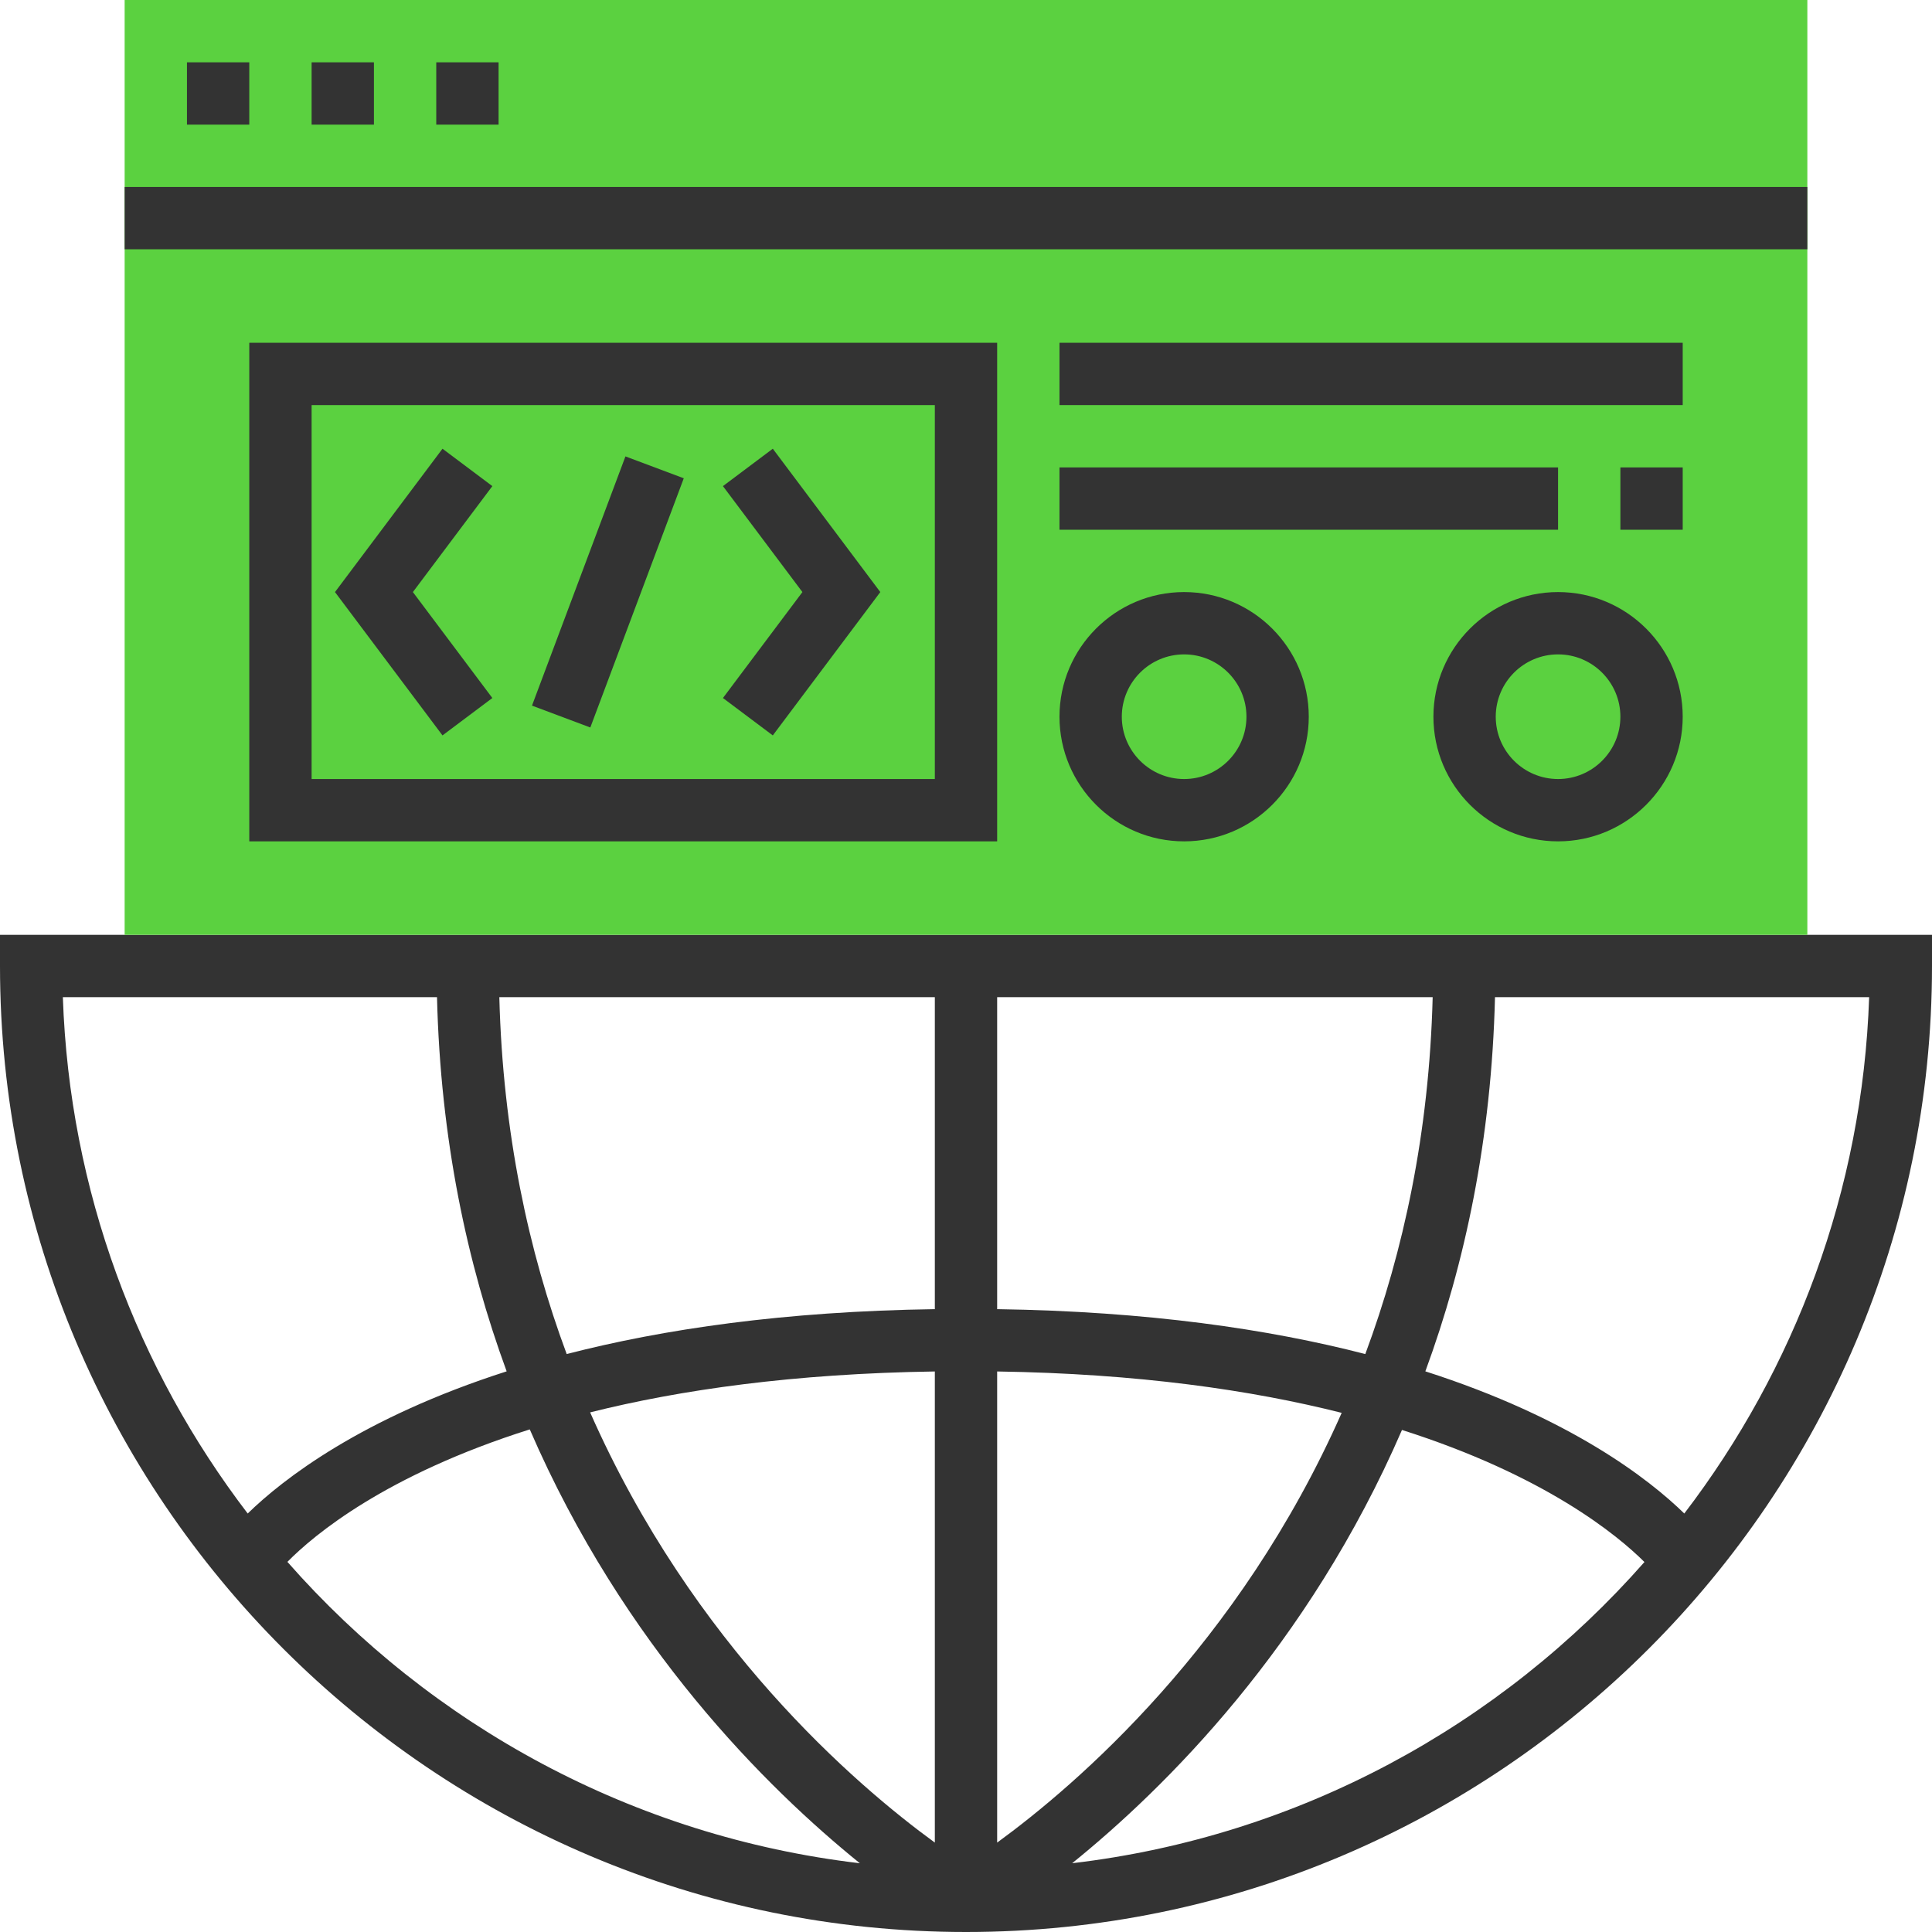 <?xml version="1.0" encoding="iso-8859-1"?>
<!-- Generator: Adobe Illustrator 19.0.0, SVG Export Plug-In . SVG Version: 6.00 Build 0)  -->
<svg xmlns="http://www.w3.org/2000/svg" xmlns:xlink="http://www.w3.org/1999/xlink" version="1.1" id="Layer_1" x="0px" y="0px" viewBox="0 0 496 496" style="enable-background:new 0 0 496 496;" xml:space="preserve">
<path style="fill:#333333;" d="M0,240v8c0,136.744,111.256,248,248,248s248-111.256,248-248v-8H0z M240,336.096  c-38.632,0.56-69.728,5.128-94.512,11.528c-9.792-26.336-16.4-56.816-17.296-91.624H240V336.096z M240,352.096v120.952  c-20.352-14.832-62.12-50.688-88.496-110.448C174.648,356.8,203.76,352.64,240,352.096z M256,352.096  c36.16,0.552,65.264,4.768,88.448,10.624c-26.384,59.688-68.112,95.504-88.448,110.328V352.096z M256,336.096V256h111.808  c-0.896,34.816-7.504,65.288-17.296,91.624C325.728,341.224,294.632,336.664,256,336.096z M112.192,256  c0.888,36.424,7.712,68.384,17.88,96.064c-37.232,11.944-57.384,27.64-66.48,36.496C35.28,351.504,17.832,305.728,16.136,256  H112.192z M73.784,400.976c6.84-6.944,25.232-22.32,62.224-34.008c24.088,55.664,60.896,92.112,84.744,111.384  C162.432,471.48,110.672,442.936,73.784,400.976z M275.256,478.344c23.824-19.248,60.584-55.648,84.672-111.232  c36.736,11.68,55.296,26.984,62.248,33.904C385.288,442.952,333.552,471.488,275.256,478.344z M432.408,388.56  c-9.096-8.864-29.248-24.552-66.48-36.496c10.176-27.68,16.992-59.64,17.88-96.064h96.056  C478.168,305.728,460.72,351.504,432.408,388.56z"/>
<rect x="32" style="fill:#5bd140;" width="432" height="240"/>
<g>
	<rect x="48" y="16" style="fill:#333333;" width="16" height="16"/>
	<rect x="80" y="16" style="fill:#333333;" width="16" height="16"/>
	<rect x="112" y="16" style="fill:#333333;" width="16" height="16"/>
	<rect x="32" y="48" style="fill:#333333;" width="432" height="16"/>
	<path style="fill:#333333;" d="M256,216H64V88h192V216z M80,200h160v-96H80V200z"/>
	<polygon style="fill:#333333;" points="113.6,188.8 86,152 113.6,115.2 126.4,124.8 106,152 126.4,179.2  "/>
	<polygon style="fill:#333333;" points="198.4,188.8 185.6,179.2 206,152 185.6,124.8 198.4,115.2 226,152  "/>
	
		<rect x="121.827" y="144.03" transform="matrix(-0.351 0.936 -0.936 -0.351 353.118 59.313)" style="fill:#333333;" width="68.354" height="16"/>
	<rect x="272" y="88" style="fill:#333333;" width="160" height="16"/>
	<rect x="416" y="120" style="fill:#333333;" width="16" height="16"/>
	<rect x="272" y="120" style="fill:#333333;" width="128" height="16"/>
	<path style="fill:#333333;" d="M304,216c-17.648,0-32-14.352-32-32s14.352-32,32-32s32,14.352,32,32S321.648,216,304,216z M304,168   c-8.824,0-16,7.176-16,16s7.176,16,16,16s16-7.176,16-16S312.824,168,304,168z"/>
	<path style="fill:#333333;" d="M400,216c-17.648,0-32-14.352-32-32s14.352-32,32-32s32,14.352,32,32S417.648,216,400,216z M400,168   c-8.824,0-16,7.176-16,16s7.176,16,16,16s16-7.176,16-16S408.824,168,400,168z"/>
</g>
<g>
</g>
<g>
</g>
<g>
</g>
<g>
</g>
<g>
</g>
<g>
</g>
<g>
</g>
<g>
</g>
<g>
</g>
<g>
</g>
<g>
</g>
<g>
</g>
<g>
</g>
<g>
</g>
<g>
</g>
</svg>
